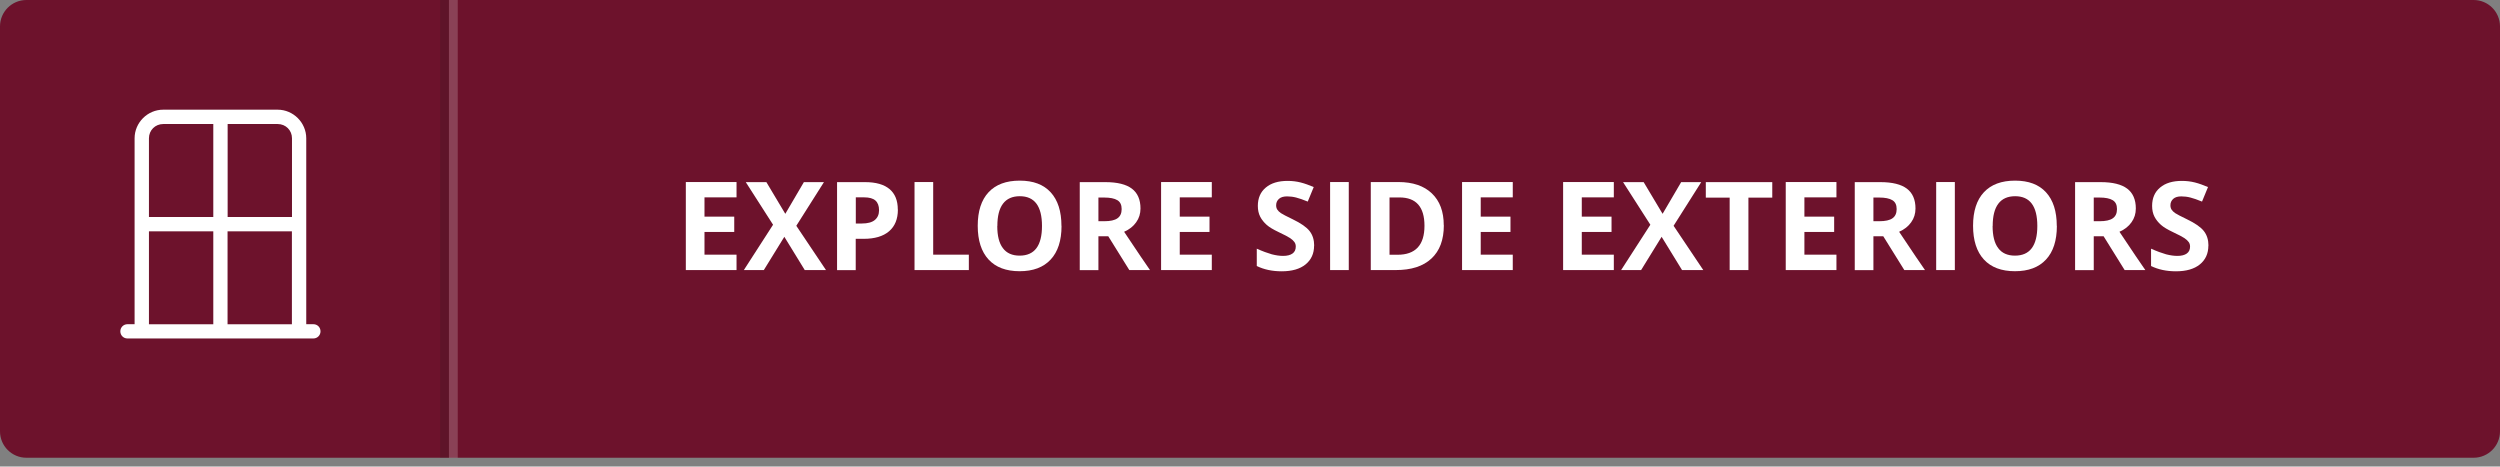 <svg width="284" height="53" viewBox="0 0 284 53" fill="none" xmlns="http://www.w3.org/2000/svg">
<rect x="0" y="0" width="284" height="53" fill="#808080" stroke="none"/>
<path d="M281 0H3C1.343 0 0 1.343 0 3V49C0 50.657 1.343 52 3 52H281C282.657 52 284 50.657 284 49V3C284 1.343 282.657 0 281 0Z" fill="#6D122C"/>
<path d="M31.54 12.46C33.32 12.46 34.79 13.93 34.79 15.71V36.83H35.6C36.06 36.83 36.41 37.19 36.41 37.64C36.41 38.09 36.05 38.45 35.6 38.45H14.48C14.02 38.45 13.67 38.09 13.67 37.64C13.67 37.19 14.03 36.83 14.48 36.83H15.29V15.71C15.29 13.93 16.76 12.46 18.54 12.46H31.54ZM16.92 24.65H24.23V14.09H18.54C17.63 14.09 16.92 14.8 16.92 15.71V24.65ZM16.92 26.28V36.84H24.23V26.28H16.92ZM33.17 24.65V15.71C33.17 14.8 32.46 14.09 31.55 14.09H25.86V24.65H33.17ZM25.85 26.28V36.84H33.16V26.28H25.85Z" fill="white"/>
<path d="M83.67 30.68H77.91V20.68H83.67V22.42H80.03V24.61H83.41V26.35H80.03V28.93H83.67V30.68Z" fill="white"/>
<path d="M93.84 30.68H91.42L89.1 26.9L86.77 30.68H84.5L87.82 25.53L84.72 20.69H87.06L89.21 24.29L91.32 20.69H93.6L90.46 25.65L93.84 30.69V30.68Z" fill="white"/>
<path d="M102 23.81C102 24.89 101.66 25.71 100.99 26.28C100.32 26.85 99.36 27.13 98.12 27.13H97.21V30.69H95.09V20.69H98.28C99.49 20.69 100.41 20.95 101.04 21.47C101.67 21.99 101.99 22.77 101.99 23.8H102V23.81ZM97.21 25.39H97.91C98.56 25.39 99.05 25.26 99.37 25C99.69 24.74 99.86 24.37 99.86 23.88C99.86 23.39 99.72 23.02 99.45 22.78C99.18 22.54 98.75 22.42 98.18 22.42H97.22V25.39H97.21Z" fill="white"/>
<path d="M103.89 30.68V20.68H106.01V28.93H110.06V30.68H103.89Z" fill="white"/>
<path d="M120.59 25.67C120.59 27.32 120.18 28.6 119.36 29.48C118.54 30.37 117.36 30.81 115.83 30.81C114.3 30.81 113.12 30.37 112.3 29.48C111.48 28.59 111.07 27.31 111.07 25.65C111.07 23.99 111.48 22.72 112.3 21.84C113.12 20.96 114.3 20.52 115.84 20.52C117.38 20.52 118.55 20.96 119.36 21.85C120.17 22.73 120.58 24.01 120.58 25.66H120.59V25.67ZM113.29 25.67C113.29 26.79 113.5 27.63 113.93 28.19C114.35 28.76 114.99 29.04 115.83 29.04C117.52 29.04 118.37 27.92 118.37 25.67C118.37 23.42 117.53 22.29 115.85 22.29C115.01 22.29 114.37 22.57 113.94 23.14C113.51 23.71 113.3 24.55 113.3 25.67H113.29Z" fill="white"/>
<path d="M124.78 26.85V30.69H122.66V20.69H125.57C126.93 20.69 127.93 20.94 128.58 21.43C129.23 21.92 129.56 22.68 129.56 23.68C129.56 24.27 129.4 24.79 129.07 25.25C128.75 25.71 128.29 26.07 127.7 26.33C129.2 28.58 130.18 30.03 130.64 30.68H128.29L125.9 26.84H124.77H124.78V26.85ZM124.78 25.13H125.46C126.13 25.13 126.63 25.02 126.94 24.8C127.26 24.58 127.42 24.23 127.42 23.75C127.42 23.27 127.26 22.94 126.93 22.74C126.6 22.54 126.1 22.44 125.42 22.44H124.78V25.14V25.13Z" fill="white"/>
<path d="M137.66 30.68H131.9V20.68H137.66V22.42H134.02V24.61H137.4V26.35H134.02V28.93H137.66V30.68Z" fill="white"/>
<path d="M149.28 27.91C149.28 28.81 148.95 29.52 148.31 30.04C147.67 30.56 146.76 30.82 145.6 30.82C144.53 30.82 143.59 30.62 142.77 30.22V28.25C143.44 28.55 144.02 28.76 144.48 28.89C144.95 29.01 145.37 29.07 145.76 29.07C146.22 29.07 146.58 28.98 146.83 28.8C147.08 28.62 147.2 28.36 147.2 28.01C147.2 27.81 147.15 27.64 147.04 27.49C146.93 27.34 146.77 27.19 146.56 27.05C146.35 26.91 145.92 26.68 145.26 26.37C144.65 26.08 144.19 25.81 143.89 25.54C143.59 25.27 143.34 24.97 143.16 24.62C142.98 24.27 142.89 23.86 142.89 23.39C142.89 22.51 143.19 21.81 143.79 21.31C144.39 20.8 145.22 20.55 146.27 20.55C146.79 20.55 147.29 20.61 147.76 20.73C148.23 20.85 148.72 21.03 149.24 21.25L148.56 22.9C148.03 22.68 147.59 22.53 147.24 22.44C146.89 22.35 146.55 22.31 146.21 22.31C145.81 22.31 145.5 22.4 145.29 22.59C145.08 22.78 144.97 23.02 144.97 23.32C144.97 23.51 145.01 23.67 145.1 23.81C145.19 23.95 145.32 24.08 145.51 24.21C145.7 24.34 146.15 24.57 146.85 24.91C147.78 25.36 148.42 25.8 148.77 26.25C149.12 26.7 149.29 27.25 149.29 27.9L149.28 27.91Z" fill="white"/>
<path d="M151.1 30.68V20.68H153.22V30.68H151.1Z" fill="white"/>
<path d="M164.02 25.59C164.02 27.24 163.55 28.5 162.61 29.37C161.67 30.25 160.32 30.68 158.55 30.68H155.72V20.68H158.86C160.49 20.68 161.76 21.11 162.66 21.97C163.56 22.83 164.01 24.03 164.01 25.58L164.02 25.59ZM161.82 25.65C161.82 23.5 160.87 22.43 158.98 22.43H157.85V28.94H158.76C160.8 28.94 161.82 27.84 161.82 25.65Z" fill="white"/>
<path d="M171.85 30.68H166.09V20.68H171.85V22.42H168.21V24.61H171.59V26.35H168.21V28.93H171.85V30.68Z" fill="white"/>
<path d="M183.33 30.68H177.57V20.68H183.33V22.42H179.69V24.61H183.07V26.35H179.69V28.93H183.33V30.68Z" fill="white"/>
<path d="M193.5 30.68H191.08L188.76 26.9L186.43 30.68H184.16L187.48 25.53L184.38 20.69H186.72L188.87 24.29L190.98 20.69H193.26L190.12 25.65L193.5 30.69V30.68Z" fill="white"/>
<path d="M198.61 30.68H196.49V22.45H193.78V20.69H201.33V22.45H198.62V30.68H198.61Z" fill="white"/>
<path d="M208.62 30.68H202.86V20.68H208.62V22.42H204.98V24.61H208.36V26.35H204.98V28.93H208.62V30.68Z" fill="white"/>
<path d="M212.82 26.85V30.69H210.7V20.69H213.61C214.97 20.69 215.97 20.94 216.62 21.43C217.27 21.92 217.6 22.68 217.6 23.68C217.6 24.27 217.44 24.79 217.11 25.25C216.79 25.71 216.33 26.07 215.74 26.33C217.24 28.58 218.22 30.03 218.68 30.68H216.33L213.94 26.84H212.81H212.82V26.85ZM212.82 25.13H213.5C214.17 25.13 214.67 25.02 214.98 24.8C215.3 24.58 215.46 24.23 215.46 23.75C215.46 23.27 215.3 22.94 214.97 22.74C214.64 22.54 214.14 22.44 213.46 22.44H212.82V25.14V25.13Z" fill="white"/>
<path d="M219.95 30.68V20.68H222.07V30.68H219.95Z" fill="white"/>
<path d="M233.66 25.67C233.66 27.32 233.25 28.6 232.43 29.48C231.61 30.37 230.43 30.81 228.9 30.81C227.37 30.81 226.19 30.37 225.37 29.48C224.55 28.59 224.14 27.31 224.14 25.65C224.14 23.99 224.55 22.72 225.37 21.84C226.19 20.96 227.37 20.52 228.91 20.52C230.45 20.52 231.62 20.96 232.43 21.85C233.24 22.73 233.65 24.01 233.65 25.66L233.66 25.67ZM226.36 25.67C226.36 26.79 226.57 27.63 227 28.19C227.42 28.76 228.06 29.04 228.9 29.04C230.59 29.04 231.44 27.92 231.44 25.67C231.44 23.42 230.6 22.29 228.92 22.29C228.08 22.29 227.44 22.57 227.01 23.14C226.58 23.71 226.37 24.55 226.37 25.67H226.36Z" fill="white"/>
<path d="M237.85 26.85V30.69H235.73V20.69H238.64C240 20.69 241 20.94 241.65 21.43C242.3 21.92 242.63 22.68 242.63 23.68C242.63 24.27 242.47 24.79 242.14 25.25C241.82 25.71 241.36 26.07 240.77 26.33C242.27 28.58 243.25 30.03 243.71 30.68H241.36L238.97 26.84H237.84H237.85V26.85ZM237.85 25.13H238.53C239.2 25.13 239.7 25.02 240.01 24.8C240.33 24.58 240.49 24.23 240.49 23.75C240.49 23.27 240.33 22.94 240 22.74C239.67 22.54 239.17 22.44 238.49 22.44H237.85V25.14V25.13Z" fill="white"/>
<path d="M250.87 27.91C250.87 28.81 250.54 29.52 249.9 30.04C249.26 30.56 248.35 30.82 247.19 30.82C246.12 30.82 245.18 30.62 244.36 30.22V28.25C245.03 28.55 245.61 28.76 246.07 28.89C246.54 29.01 246.96 29.07 247.35 29.07C247.81 29.07 248.17 28.98 248.42 28.8C248.67 28.62 248.79 28.36 248.79 28.01C248.79 27.81 248.74 27.64 248.63 27.49C248.52 27.34 248.36 27.19 248.15 27.05C247.94 26.91 247.51 26.68 246.85 26.37C246.24 26.08 245.78 25.81 245.48 25.54C245.18 25.27 244.93 24.97 244.75 24.62C244.57 24.27 244.48 23.86 244.48 23.39C244.48 22.51 244.78 21.81 245.38 21.31C245.98 20.8 246.81 20.55 247.86 20.55C248.38 20.55 248.88 20.61 249.35 20.73C249.82 20.85 250.31 21.03 250.83 21.25L250.15 22.9C249.62 22.68 249.18 22.53 248.83 22.44C248.48 22.35 248.14 22.31 247.8 22.31C247.4 22.31 247.09 22.4 246.88 22.59C246.67 22.78 246.56 23.02 246.56 23.32C246.56 23.51 246.6 23.67 246.69 23.81C246.78 23.95 246.91 24.08 247.1 24.21C247.29 24.34 247.74 24.57 248.44 24.91C249.37 25.36 250.01 25.8 250.36 26.25C250.71 26.7 250.88 27.25 250.88 27.9L250.87 27.91Z" fill="white"/>
<path opacity="0.2" d="M51.5 0V52.01" stroke="white" stroke-miterlimit="10"/>
<path opacity="0.2" d="M50.5 0V52.01" stroke="#231F20" stroke-miterlimit="10"/>
</svg>
